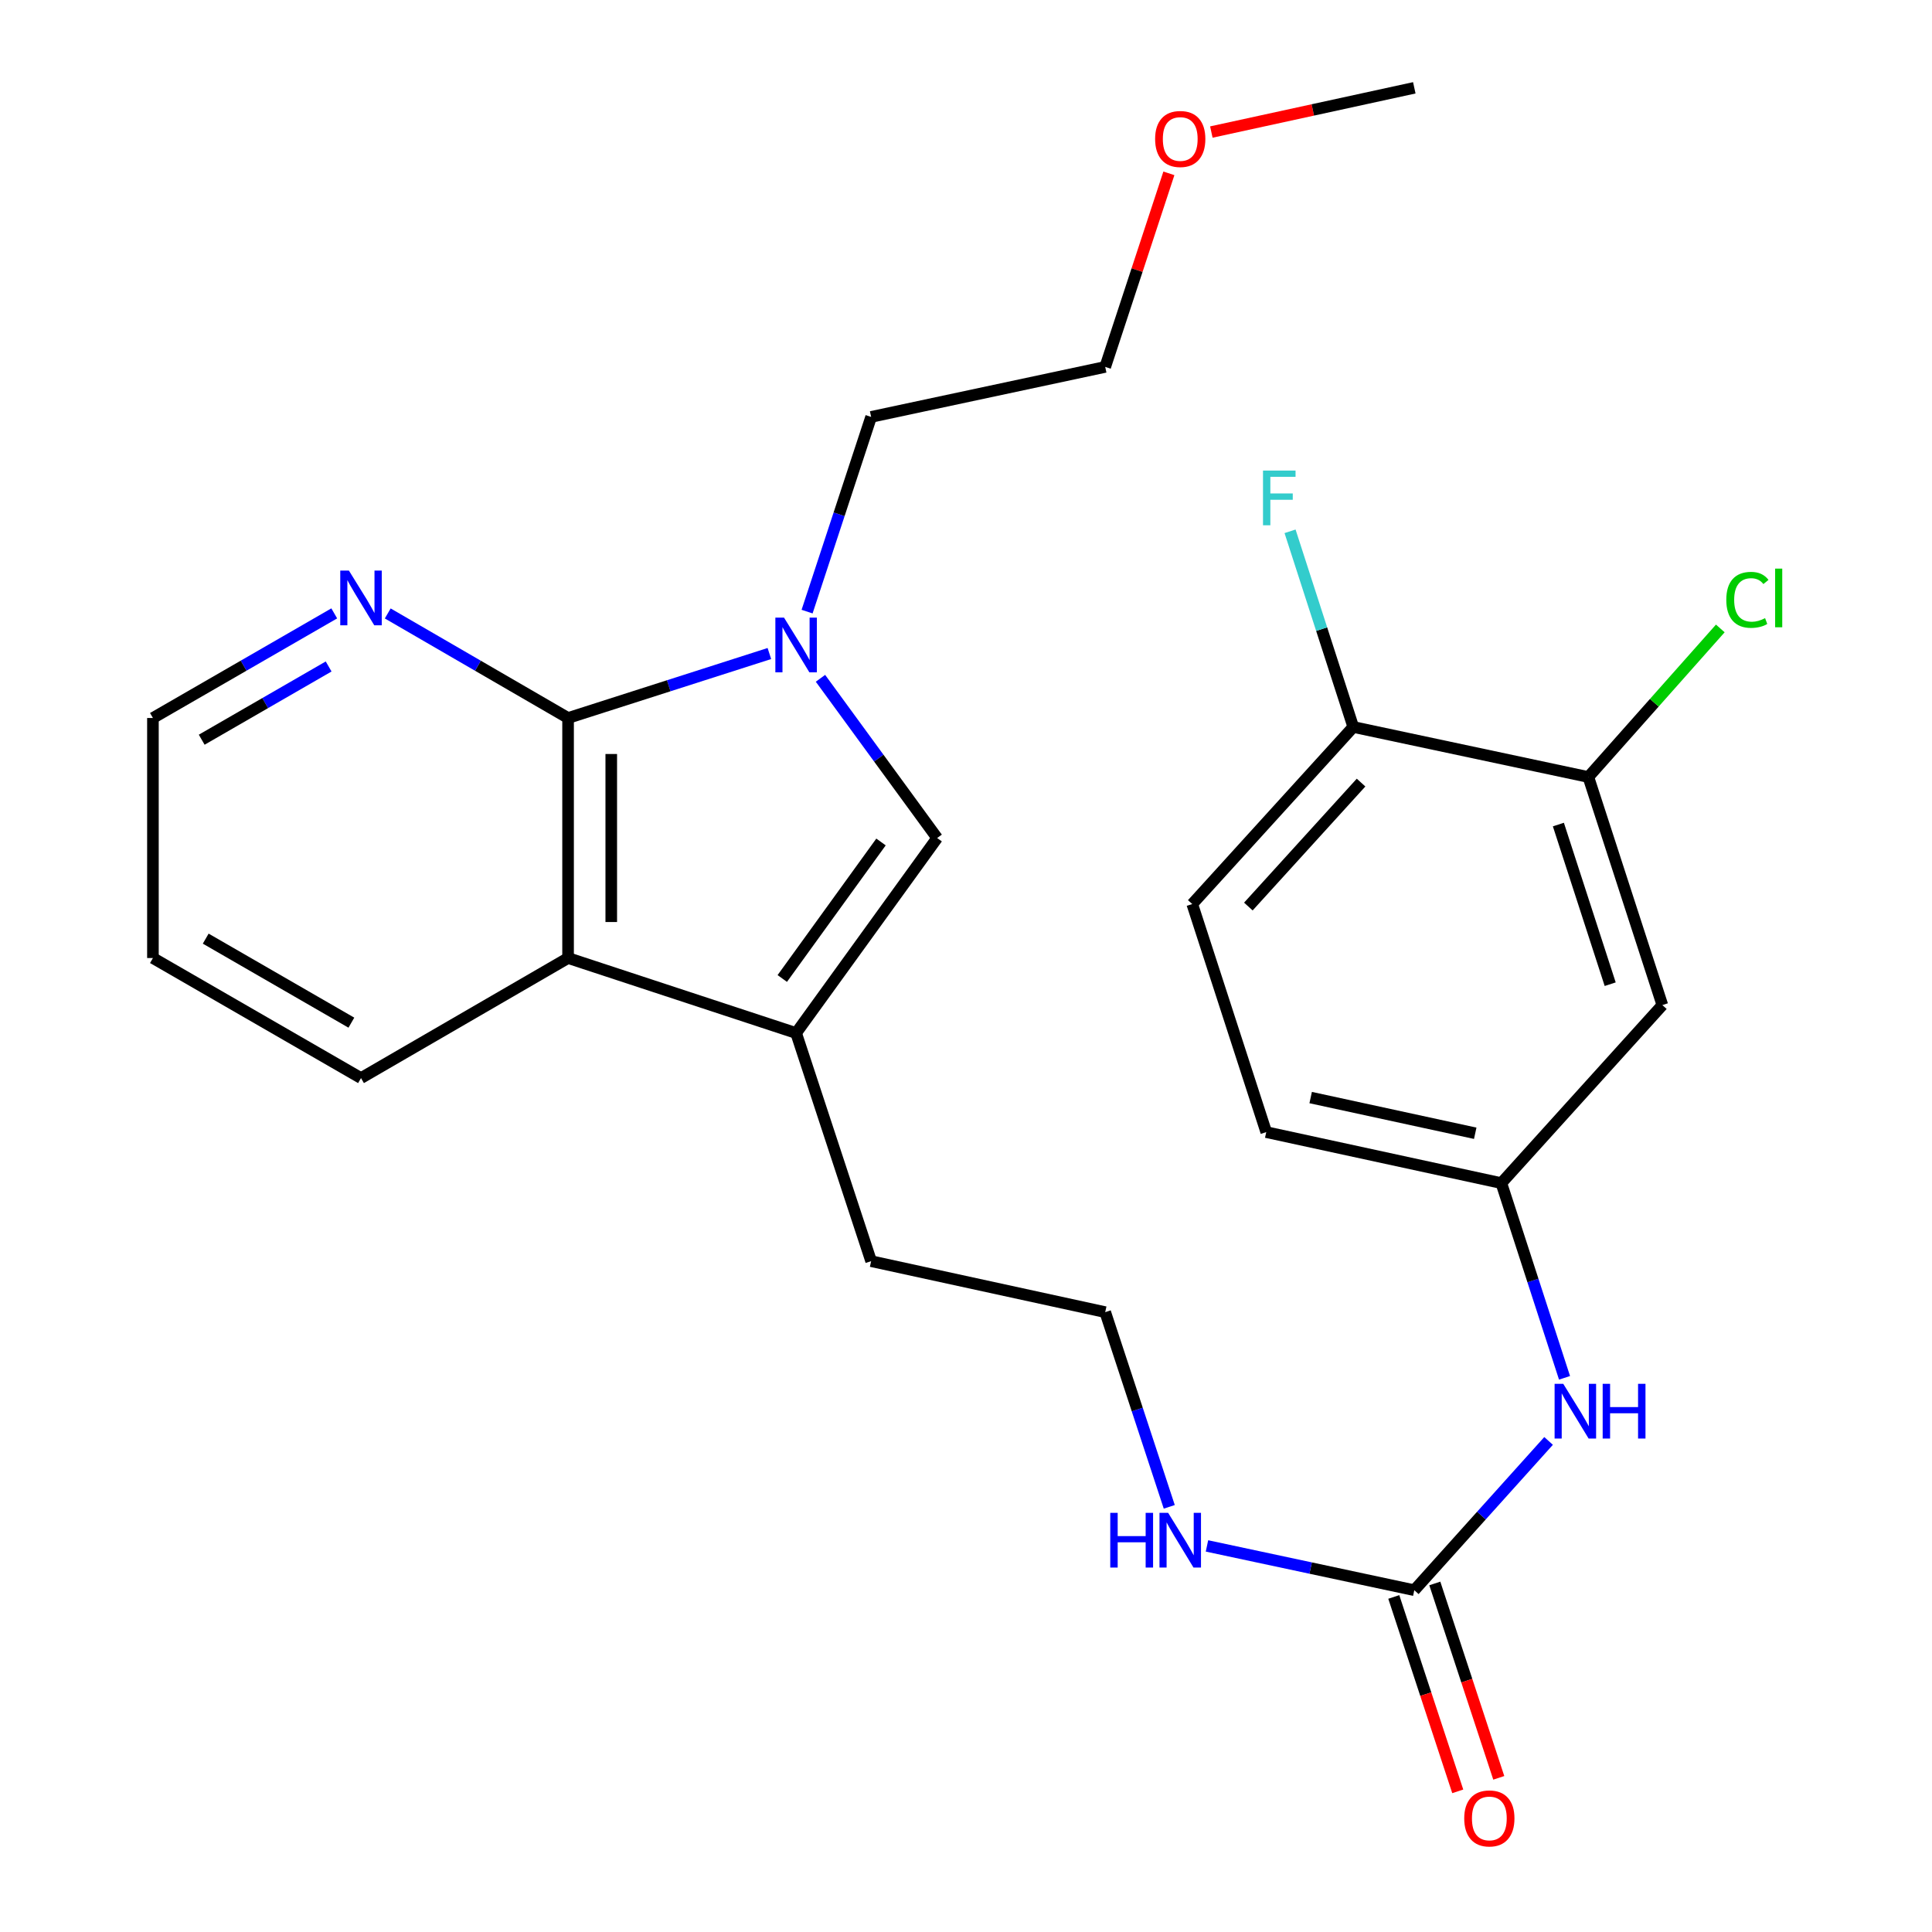 <?xml version='1.0' encoding='iso-8859-1'?>
<svg version='1.1' baseProfile='full'
              xmlns='http://www.w3.org/2000/svg'
                      xmlns:rdkit='http://www.rdkit.org/xml'
                      xmlns:xlink='http://www.w3.org/1999/xlink'
                  xml:space='preserve'
width='1000px' height='1000px' viewBox='0 0 1000 1000'>
<!-- END OF HEADER -->
<rect style='opacity:1.0;fill:#FFFFFF;stroke:none' width='1000' height='1000' x='0' y='0'> </rect>
<path class='bond-0' d='M 398.228,338.266 L 346.132,354.95' style='fill:none;fill-rule:evenodd;stroke:#0000FF;stroke-width:6px;stroke-linecap:butt;stroke-linejoin:miter;stroke-opacity:1' />
<path class='bond-0' d='M 346.132,354.95 L 294.035,371.635' style='fill:none;fill-rule:evenodd;stroke:#000000;stroke-width:6px;stroke-linecap:butt;stroke-linejoin:miter;stroke-opacity:1' />
<path class='bond-1' d='M 424.672,351.088 L 454.872,392.425' style='fill:none;fill-rule:evenodd;stroke:#0000FF;stroke-width:6px;stroke-linecap:butt;stroke-linejoin:miter;stroke-opacity:1' />
<path class='bond-1' d='M 454.872,392.425 L 485.071,433.761' style='fill:none;fill-rule:evenodd;stroke:#000000;stroke-width:6px;stroke-linecap:butt;stroke-linejoin:miter;stroke-opacity:1' />
<path class='bond-15' d='M 417.747,316.568 L 434.322,266.179' style='fill:none;fill-rule:evenodd;stroke:#0000FF;stroke-width:6px;stroke-linecap:butt;stroke-linejoin:miter;stroke-opacity:1' />
<path class='bond-15' d='M 434.322,266.179 L 450.897,215.79' style='fill:none;fill-rule:evenodd;stroke:#000000;stroke-width:6px;stroke-linecap:butt;stroke-linejoin:miter;stroke-opacity:1' />
<path class='bond-3' d='M 294.035,371.635 L 294.035,495.875' style='fill:none;fill-rule:evenodd;stroke:#000000;stroke-width:6px;stroke-linecap:butt;stroke-linejoin:miter;stroke-opacity:1' />
<path class='bond-3' d='M 316.387,390.271 L 316.387,477.239' style='fill:none;fill-rule:evenodd;stroke:#000000;stroke-width:6px;stroke-linecap:butt;stroke-linejoin:miter;stroke-opacity:1' />
<path class='bond-6' d='M 294.035,371.635 L 247.364,344.576' style='fill:none;fill-rule:evenodd;stroke:#000000;stroke-width:6px;stroke-linecap:butt;stroke-linejoin:miter;stroke-opacity:1' />
<path class='bond-6' d='M 247.364,344.576 L 200.694,317.518' style='fill:none;fill-rule:evenodd;stroke:#0000FF;stroke-width:6px;stroke-linecap:butt;stroke-linejoin:miter;stroke-opacity:1' />
<path class='bond-2' d='M 485.071,433.761 L 412.067,534.706' style='fill:none;fill-rule:evenodd;stroke:#000000;stroke-width:6px;stroke-linecap:butt;stroke-linejoin:miter;stroke-opacity:1' />
<path class='bond-2' d='M 456.009,435.804 L 404.905,506.465' style='fill:none;fill-rule:evenodd;stroke:#000000;stroke-width:6px;stroke-linecap:butt;stroke-linejoin:miter;stroke-opacity:1' />
<path class='bond-18' d='M 412.067,534.706 L 450.897,652.775' style='fill:none;fill-rule:evenodd;stroke:#000000;stroke-width:6px;stroke-linecap:butt;stroke-linejoin:miter;stroke-opacity:1' />
<path class='bond-26' d='M 412.067,534.706 L 294.035,495.875' style='fill:none;fill-rule:evenodd;stroke:#000000;stroke-width:6px;stroke-linecap:butt;stroke-linejoin:miter;stroke-opacity:1' />
<path class='bond-20' d='M 294.035,495.875 L 186.856,558.014' style='fill:none;fill-rule:evenodd;stroke:#000000;stroke-width:6px;stroke-linecap:butt;stroke-linejoin:miter;stroke-opacity:1' />
<path class='bond-4' d='M 732.038,823.086 L 678.382,811.624' style='fill:none;fill-rule:evenodd;stroke:#000000;stroke-width:6px;stroke-linecap:butt;stroke-linejoin:miter;stroke-opacity:1' />
<path class='bond-4' d='M 678.382,811.624 L 624.726,800.163' style='fill:none;fill-rule:evenodd;stroke:#0000FF;stroke-width:6px;stroke-linecap:butt;stroke-linejoin:miter;stroke-opacity:1' />
<path class='bond-8' d='M 732.038,823.086 L 766.79,784.456' style='fill:none;fill-rule:evenodd;stroke:#000000;stroke-width:6px;stroke-linecap:butt;stroke-linejoin:miter;stroke-opacity:1' />
<path class='bond-8' d='M 766.79,784.456 L 801.543,745.826' style='fill:none;fill-rule:evenodd;stroke:#0000FF;stroke-width:6px;stroke-linecap:butt;stroke-linejoin:miter;stroke-opacity:1' />
<path class='bond-11' d='M 721.422,826.579 L 737.976,876.888' style='fill:none;fill-rule:evenodd;stroke:#000000;stroke-width:6px;stroke-linecap:butt;stroke-linejoin:miter;stroke-opacity:1' />
<path class='bond-11' d='M 737.976,876.888 L 754.53,927.197' style='fill:none;fill-rule:evenodd;stroke:#FF0000;stroke-width:6px;stroke-linecap:butt;stroke-linejoin:miter;stroke-opacity:1' />
<path class='bond-11' d='M 742.654,819.593 L 759.208,869.901' style='fill:none;fill-rule:evenodd;stroke:#000000;stroke-width:6px;stroke-linecap:butt;stroke-linejoin:miter;stroke-opacity:1' />
<path class='bond-11' d='M 759.208,869.901 L 775.763,920.21' style='fill:none;fill-rule:evenodd;stroke:#FF0000;stroke-width:6px;stroke-linecap:butt;stroke-linejoin:miter;stroke-opacity:1' />
<path class='bond-5' d='M 822.129,402.182 L 860.438,520.227' style='fill:none;fill-rule:evenodd;stroke:#000000;stroke-width:6px;stroke-linecap:butt;stroke-linejoin:miter;stroke-opacity:1' />
<path class='bond-5' d='M 806.615,426.789 L 833.431,509.42' style='fill:none;fill-rule:evenodd;stroke:#000000;stroke-width:6px;stroke-linecap:butt;stroke-linejoin:miter;stroke-opacity:1' />
<path class='bond-14' d='M 822.129,402.182 L 856.279,363.732' style='fill:none;fill-rule:evenodd;stroke:#000000;stroke-width:6px;stroke-linecap:butt;stroke-linejoin:miter;stroke-opacity:1' />
<path class='bond-14' d='M 856.279,363.732 L 890.428,325.281' style='fill:none;fill-rule:evenodd;stroke:#00CC00;stroke-width:6px;stroke-linecap:butt;stroke-linejoin:miter;stroke-opacity:1' />
<path class='bond-28' d='M 822.129,402.182 L 700.447,376.279' style='fill:none;fill-rule:evenodd;stroke:#000000;stroke-width:6px;stroke-linecap:butt;stroke-linejoin:miter;stroke-opacity:1' />
<path class='bond-22' d='M 173.008,317.486 L 126.082,344.56' style='fill:none;fill-rule:evenodd;stroke:#0000FF;stroke-width:6px;stroke-linecap:butt;stroke-linejoin:miter;stroke-opacity:1' />
<path class='bond-22' d='M 126.082,344.56 L 79.156,371.635' style='fill:none;fill-rule:evenodd;stroke:#000000;stroke-width:6px;stroke-linecap:butt;stroke-linejoin:miter;stroke-opacity:1' />
<path class='bond-22' d='M 170.101,344.969 L 137.252,363.921' style='fill:none;fill-rule:evenodd;stroke:#0000FF;stroke-width:6px;stroke-linecap:butt;stroke-linejoin:miter;stroke-opacity:1' />
<path class='bond-22' d='M 137.252,363.921 L 104.404,382.873' style='fill:none;fill-rule:evenodd;stroke:#000000;stroke-width:6px;stroke-linecap:butt;stroke-linejoin:miter;stroke-opacity:1' />
<path class='bond-7' d='M 860.438,520.227 L 777.09,612.38' style='fill:none;fill-rule:evenodd;stroke:#000000;stroke-width:6px;stroke-linecap:butt;stroke-linejoin:miter;stroke-opacity:1' />
<path class='bond-9' d='M 809.797,713.161 L 793.443,662.77' style='fill:none;fill-rule:evenodd;stroke:#0000FF;stroke-width:6px;stroke-linecap:butt;stroke-linejoin:miter;stroke-opacity:1' />
<path class='bond-9' d='M 793.443,662.77 L 777.09,612.38' style='fill:none;fill-rule:evenodd;stroke:#000000;stroke-width:6px;stroke-linecap:butt;stroke-linejoin:miter;stroke-opacity:1' />
<path class='bond-16' d='M 777.09,612.38 L 655.407,585.979' style='fill:none;fill-rule:evenodd;stroke:#000000;stroke-width:6px;stroke-linecap:butt;stroke-linejoin:miter;stroke-opacity:1' />
<path class='bond-16' d='M 763.577,586.576 L 678.399,568.095' style='fill:none;fill-rule:evenodd;stroke:#000000;stroke-width:6px;stroke-linecap:butt;stroke-linejoin:miter;stroke-opacity:1' />
<path class='bond-10' d='M 700.447,376.279 L 617.11,467.935' style='fill:none;fill-rule:evenodd;stroke:#000000;stroke-width:6px;stroke-linecap:butt;stroke-linejoin:miter;stroke-opacity:1' />
<path class='bond-10' d='M 704.484,405.064 L 646.149,469.224' style='fill:none;fill-rule:evenodd;stroke:#000000;stroke-width:6px;stroke-linecap:butt;stroke-linejoin:miter;stroke-opacity:1' />
<path class='bond-17' d='M 700.447,376.279 L 684.088,325.639' style='fill:none;fill-rule:evenodd;stroke:#000000;stroke-width:6px;stroke-linecap:butt;stroke-linejoin:miter;stroke-opacity:1' />
<path class='bond-17' d='M 684.088,325.639 L 667.73,275' style='fill:none;fill-rule:evenodd;stroke:#33CCCC;stroke-width:6px;stroke-linecap:butt;stroke-linejoin:miter;stroke-opacity:1' />
<path class='bond-12' d='M 605.209,779.94 L 588.634,729.552' style='fill:none;fill-rule:evenodd;stroke:#0000FF;stroke-width:6px;stroke-linecap:butt;stroke-linejoin:miter;stroke-opacity:1' />
<path class='bond-12' d='M 588.634,729.552 L 572.058,679.163' style='fill:none;fill-rule:evenodd;stroke:#000000;stroke-width:6px;stroke-linecap:butt;stroke-linejoin:miter;stroke-opacity:1' />
<path class='bond-13' d='M 617.11,467.935 L 655.407,585.979' style='fill:none;fill-rule:evenodd;stroke:#000000;stroke-width:6px;stroke-linecap:butt;stroke-linejoin:miter;stroke-opacity:1' />
<path class='bond-23' d='M 450.897,215.79 L 572.058,189.912' style='fill:none;fill-rule:evenodd;stroke:#000000;stroke-width:6px;stroke-linecap:butt;stroke-linejoin:miter;stroke-opacity:1' />
<path class='bond-19' d='M 450.897,652.775 L 572.058,679.163' style='fill:none;fill-rule:evenodd;stroke:#000000;stroke-width:6px;stroke-linecap:butt;stroke-linejoin:miter;stroke-opacity:1' />
<path class='bond-27' d='M 186.856,558.014 L 79.156,495.875' style='fill:none;fill-rule:evenodd;stroke:#000000;stroke-width:6px;stroke-linecap:butt;stroke-linejoin:miter;stroke-opacity:1' />
<path class='bond-27' d='M 181.872,529.333 L 106.482,485.835' style='fill:none;fill-rule:evenodd;stroke:#000000;stroke-width:6px;stroke-linecap:butt;stroke-linejoin:miter;stroke-opacity:1' />
<path class='bond-21' d='M 605.012,89.722 L 588.535,139.817' style='fill:none;fill-rule:evenodd;stroke:#FF0000;stroke-width:6px;stroke-linecap:butt;stroke-linejoin:miter;stroke-opacity:1' />
<path class='bond-21' d='M 588.535,139.817 L 572.058,189.912' style='fill:none;fill-rule:evenodd;stroke:#000000;stroke-width:6px;stroke-linecap:butt;stroke-linejoin:miter;stroke-opacity:1' />
<path class='bond-24' d='M 626.989,68.347 L 679.513,56.901' style='fill:none;fill-rule:evenodd;stroke:#FF0000;stroke-width:6px;stroke-linecap:butt;stroke-linejoin:miter;stroke-opacity:1' />
<path class='bond-24' d='M 679.513,56.901 L 732.038,45.455' style='fill:none;fill-rule:evenodd;stroke:#000000;stroke-width:6px;stroke-linecap:butt;stroke-linejoin:miter;stroke-opacity:1' />
<path class='bond-25' d='M 79.156,371.635 L 79.156,495.875' style='fill:none;fill-rule:evenodd;stroke:#000000;stroke-width:6px;stroke-linecap:butt;stroke-linejoin:miter;stroke-opacity:1' />
<path  class='atom-0' d='M 405.807 319.675
L 415.087 334.675
Q 416.007 336.155, 417.487 338.835
Q 418.967 341.515, 419.047 341.675
L 419.047 319.675
L 422.807 319.675
L 422.807 347.995
L 418.927 347.995
L 408.967 331.595
Q 407.807 329.675, 406.567 327.475
Q 405.367 325.275, 405.007 324.595
L 405.007 347.995
L 401.327 347.995
L 401.327 319.675
L 405.807 319.675
' fill='#0000FF'/>
<path  class='atom-7' d='M 180.596 295.336
L 189.876 310.336
Q 190.796 311.816, 192.276 314.496
Q 193.756 317.176, 193.836 317.336
L 193.836 295.336
L 197.596 295.336
L 197.596 323.656
L 193.716 323.656
L 183.756 307.256
Q 182.596 305.336, 181.356 303.136
Q 180.156 300.936, 179.796 300.256
L 179.796 323.656
L 176.116 323.656
L 176.116 295.336
L 180.596 295.336
' fill='#0000FF'/>
<path  class='atom-9' d='M 809.139 716.264
L 818.419 731.264
Q 819.339 732.744, 820.819 735.424
Q 822.299 738.104, 822.379 738.264
L 822.379 716.264
L 826.139 716.264
L 826.139 744.584
L 822.259 744.584
L 812.299 728.184
Q 811.139 726.264, 809.899 724.064
Q 808.699 721.864, 808.339 721.184
L 808.339 744.584
L 804.659 744.584
L 804.659 716.264
L 809.139 716.264
' fill='#0000FF'/>
<path  class='atom-9' d='M 829.539 716.264
L 833.379 716.264
L 833.379 728.304
L 847.859 728.304
L 847.859 716.264
L 851.699 716.264
L 851.699 744.584
L 847.859 744.584
L 847.859 731.504
L 833.379 731.504
L 833.379 744.584
L 829.539 744.584
L 829.539 716.264
' fill='#0000FF'/>
<path  class='atom-12' d='M 757.881 941.21
Q 757.881 934.41, 761.241 930.61
Q 764.601 926.81, 770.881 926.81
Q 777.161 926.81, 780.521 930.61
Q 783.881 934.41, 783.881 941.21
Q 783.881 948.09, 780.481 952.01
Q 777.081 955.89, 770.881 955.89
Q 764.641 955.89, 761.241 952.01
Q 757.881 948.13, 757.881 941.21
M 770.881 952.69
Q 775.201 952.69, 777.521 949.81
Q 779.881 946.89, 779.881 941.21
Q 779.881 935.65, 777.521 932.85
Q 775.201 930.01, 770.881 930.01
Q 766.561 930.01, 764.201 932.81
Q 761.881 935.61, 761.881 941.21
Q 761.881 946.93, 764.201 949.81
Q 766.561 952.69, 770.881 952.69
' fill='#FF0000'/>
<path  class='atom-13' d='M 574.669 783.047
L 578.509 783.047
L 578.509 795.087
L 592.989 795.087
L 592.989 783.047
L 596.829 783.047
L 596.829 811.367
L 592.989 811.367
L 592.989 798.287
L 578.509 798.287
L 578.509 811.367
L 574.669 811.367
L 574.669 783.047
' fill='#0000FF'/>
<path  class='atom-13' d='M 604.629 783.047
L 613.909 798.047
Q 614.829 799.527, 616.309 802.207
Q 617.789 804.887, 617.869 805.047
L 617.869 783.047
L 621.629 783.047
L 621.629 811.367
L 617.749 811.367
L 607.789 794.967
Q 606.629 793.047, 605.389 790.847
Q 604.189 788.647, 603.829 787.967
L 603.829 811.367
L 600.149 811.367
L 600.149 783.047
L 604.629 783.047
' fill='#0000FF'/>
<path  class='atom-15' d='M 893.527 310.476
Q 893.527 303.436, 896.807 299.756
Q 900.127 296.036, 906.407 296.036
Q 912.247 296.036, 915.367 300.156
L 912.727 302.316
Q 910.447 299.316, 906.407 299.316
Q 902.127 299.316, 899.847 302.196
Q 897.607 305.036, 897.607 310.476
Q 897.607 316.076, 899.927 318.956
Q 902.287 321.836, 906.847 321.836
Q 909.967 321.836, 913.607 319.956
L 914.727 322.956
Q 913.247 323.916, 911.007 324.476
Q 908.767 325.036, 906.287 325.036
Q 900.127 325.036, 896.807 321.276
Q 893.527 317.516, 893.527 310.476
' fill='#00CC00'/>
<path  class='atom-15' d='M 918.807 294.316
L 922.487 294.316
L 922.487 324.676
L 918.807 324.676
L 918.807 294.316
' fill='#00CC00'/>
<path  class='atom-18' d='M 653.73 243.565
L 670.57 243.565
L 670.57 246.805
L 657.53 246.805
L 657.53 255.405
L 669.13 255.405
L 669.13 258.685
L 657.53 258.685
L 657.53 271.885
L 653.73 271.885
L 653.73 243.565
' fill='#33CCCC'/>
<path  class='atom-22' d='M 597.889 71.935
Q 597.889 65.135, 601.249 61.335
Q 604.609 57.535, 610.889 57.535
Q 617.169 57.535, 620.529 61.335
Q 623.889 65.135, 623.889 71.935
Q 623.889 78.815, 620.489 82.735
Q 617.089 86.615, 610.889 86.615
Q 604.649 86.615, 601.249 82.735
Q 597.889 78.855, 597.889 71.935
M 610.889 83.415
Q 615.209 83.415, 617.529 80.535
Q 619.889 77.615, 619.889 71.935
Q 619.889 66.375, 617.529 63.575
Q 615.209 60.735, 610.889 60.735
Q 606.569 60.735, 604.209 63.535
Q 601.889 66.335, 601.889 71.935
Q 601.889 77.655, 604.209 80.535
Q 606.569 83.415, 610.889 83.415
' fill='#FF0000'/>
</svg>
